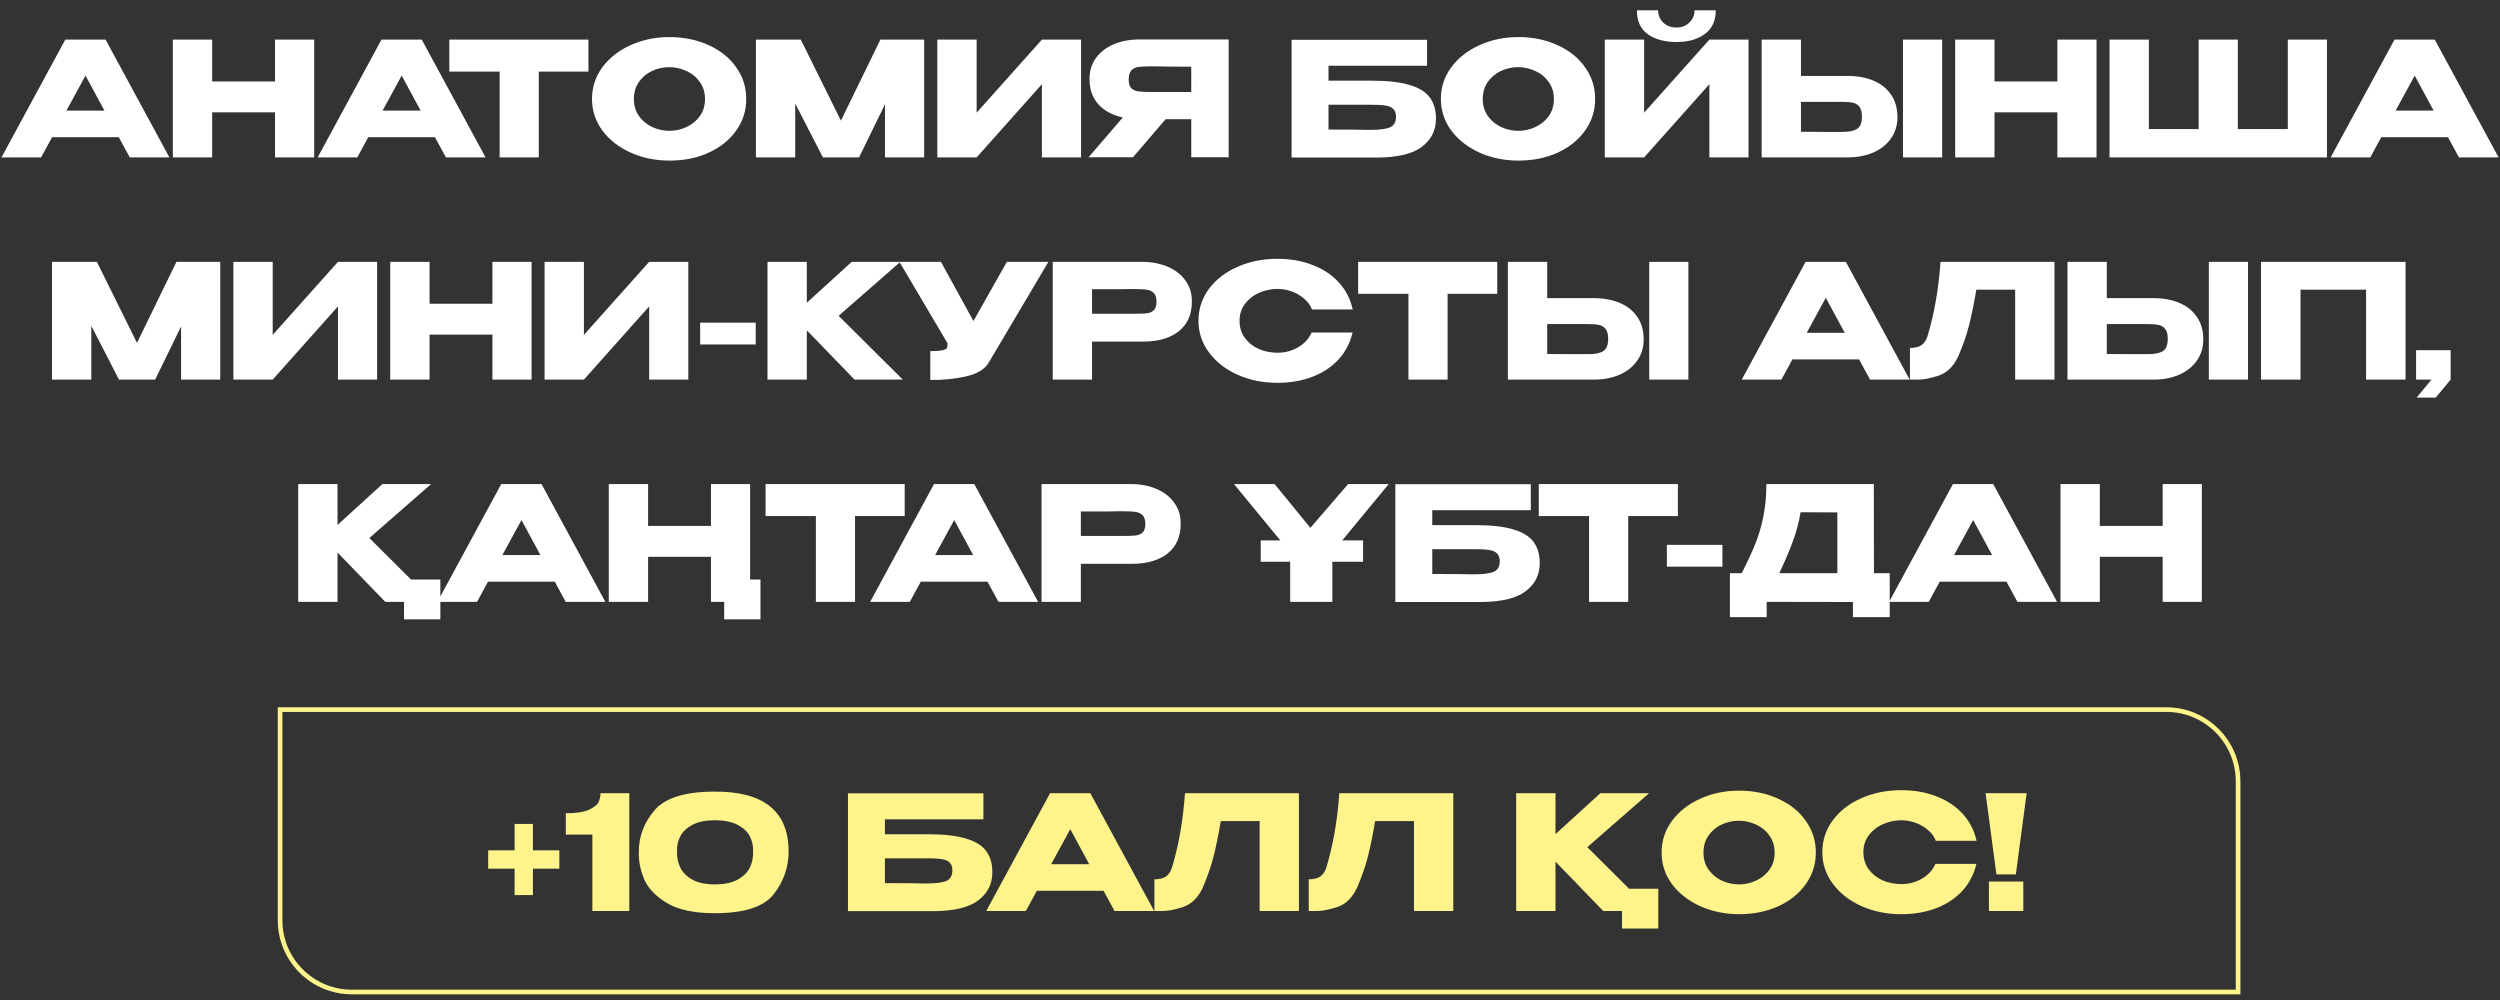 <?xml version="1.0" encoding="UTF-8"?> <svg xmlns="http://www.w3.org/2000/svg" width="270" height="108" viewBox="0 0 270 108" fill="none"><rect x="0" y="0" width="270" height="108" fill="#333333" stroke="none"/><path d="M18.295 17H14.015L12.829 14.817H5.625L4.439 17H0.159L7.052 4.279H11.402L18.295 17ZM9.236 8.164L7.173 11.946H11.281L9.236 8.164ZM22.913 8.8H29.703V4.279H33.932V17H29.703V12.135H22.913V17H18.667V4.279H22.913V8.8ZM52.442 17H48.162L46.975 14.817H39.773L38.586 17H34.306L41.199 4.279H45.549L52.442 17ZM43.383 8.164L41.32 11.946H45.428L43.383 8.164ZM48.527 7.717V4.279H63.551L48.527 7.717ZM63.551 4.279V7.734H58.188V17H53.959V7.734H48.527V4.279H63.551ZM72.29 4.004C73.861 4.004 75.276 4.296 76.537 4.88C77.809 5.453 78.8 6.25 79.511 7.27C80.233 8.278 80.594 9.419 80.594 10.691C80.594 11.952 80.233 13.086 79.511 14.095C78.8 15.103 77.814 15.9 76.554 16.484C75.293 17.057 73.878 17.344 72.308 17.344C70.795 17.344 69.397 17.057 68.113 16.484C66.829 15.9 65.809 15.103 65.053 14.095C64.308 13.075 63.936 11.94 63.936 10.691C63.936 9.43 64.308 8.29 65.053 7.27C65.809 6.25 66.824 5.453 68.096 4.88C69.379 4.296 70.778 4.004 72.29 4.004ZM72.308 14.129C72.95 14.129 73.563 13.992 74.147 13.716C74.743 13.441 75.224 13.046 75.591 12.53C75.958 12.015 76.141 11.402 76.141 10.691C76.141 9.98 75.952 9.367 75.574 8.851C75.207 8.324 74.726 7.929 74.13 7.665C73.534 7.39 72.915 7.253 72.273 7.253C71.62 7.253 71.001 7.39 70.417 7.665C69.832 7.94 69.356 8.341 68.99 8.869C68.635 9.384 68.457 9.992 68.457 10.691C68.457 11.402 68.64 12.015 69.007 12.53C69.374 13.046 69.849 13.441 70.434 13.716C71.03 13.992 71.654 14.129 72.308 14.129ZM99.81 4.279V17H95.581V11.258L92.778 17H88.876L85.885 11.189V17H81.639V4.279H86.487L90.819 13.029L95.082 4.279H99.81ZM105.477 4.279V12.169L112.525 4.279H116.754V17H112.525V9.092L105.477 17H101.23V4.279H105.477ZM129.189 9.934C129.201 9.201 129.201 8.886 129.189 8.989V9.934ZM132.696 16.983H128.656V12.874H125.888L122.364 16.983H117.568L121.264 12.685C120.141 12.444 119.258 11.969 118.617 11.258C117.986 10.548 117.671 9.648 117.671 8.559V8.49C117.671 7.654 117.895 6.92 118.342 6.29C118.8 5.648 119.436 5.15 120.25 4.794C121.075 4.439 122.02 4.261 123.086 4.261H132.696V16.983ZM124.255 7.167C123.671 7.167 123.224 7.19 122.914 7.236C122.616 7.281 122.37 7.407 122.175 7.614C121.992 7.82 121.9 8.147 121.9 8.594C121.9 9.018 121.992 9.327 122.175 9.522C122.37 9.705 122.616 9.82 122.914 9.866C123.224 9.912 123.671 9.934 124.255 9.934H124.272H128.656V7.201C126.937 7.201 125.676 7.19 124.874 7.167H124.255ZM148.189 8.714C149.874 8.714 151.221 8.869 152.229 9.178C153.249 9.476 153.977 9.923 154.412 10.519C154.859 11.115 155.083 11.871 155.083 12.788V12.84C155.083 14.078 154.579 15.08 153.57 15.848C152.573 16.616 150.957 17.006 148.722 17.017H139.491V4.296H154.12V7.098H143.479V8.714H148.189ZM148.034 14.026C149.009 14.026 149.708 13.934 150.132 13.751C150.556 13.556 150.768 13.172 150.768 12.599C150.768 12.221 150.665 11.94 150.458 11.757C150.264 11.562 149.977 11.442 149.599 11.396C149.232 11.338 148.711 11.31 148.034 11.31H148.017H143.479V13.992C145.633 13.992 147.009 14.003 147.605 14.026H148.034ZM163.97 4.004C165.54 4.004 166.956 4.296 168.216 4.88C169.489 5.453 170.48 6.25 171.19 7.27C171.913 8.278 172.274 9.419 172.274 10.691C172.274 11.952 171.913 13.086 171.19 14.095C170.48 15.103 169.494 15.9 168.234 16.484C166.973 17.057 165.558 17.344 163.987 17.344C162.475 17.344 161.076 17.057 159.793 16.484C158.509 15.9 157.489 15.103 156.733 14.095C155.988 13.075 155.615 11.94 155.615 10.691C155.615 9.43 155.988 8.29 156.733 7.27C157.489 6.25 158.504 5.453 159.776 4.88C161.059 4.296 162.457 4.004 163.97 4.004ZM163.987 14.129C164.629 14.129 165.242 13.992 165.827 13.716C166.423 13.441 166.904 13.046 167.271 12.53C167.638 12.015 167.821 11.402 167.821 10.691C167.821 9.98 167.632 9.367 167.254 8.851C166.887 8.324 166.406 7.929 165.81 7.665C165.214 7.39 164.595 7.253 163.953 7.253C163.3 7.253 162.681 7.39 162.096 7.665C161.512 7.94 161.036 8.341 160.67 8.869C160.314 9.384 160.137 9.992 160.137 10.691C160.137 11.402 160.32 12.015 160.687 12.53C161.054 13.046 161.529 13.441 162.114 13.716C162.71 13.992 163.334 14.129 163.987 14.129ZM181.072 4.537C179.788 4.537 178.751 4.256 177.96 3.694C177.169 3.121 176.78 2.262 176.791 1.116H179.078C179.078 1.643 179.261 2.084 179.628 2.439C180.006 2.794 180.481 2.972 181.055 2.972C181.616 2.972 182.08 2.794 182.447 2.439C182.825 2.084 183.014 1.643 183.014 1.116H185.301C185.301 2.25 184.905 3.104 184.115 3.677C183.335 4.25 182.321 4.537 181.072 4.537ZM177.565 12.169L184.613 4.279H188.842V17H184.613V9.092L177.565 17H173.319V4.279H177.565V12.169ZM199.489 8.198C200.578 8.198 201.529 8.37 202.343 8.714C203.157 9.058 203.787 9.562 204.234 10.227C204.692 10.892 204.922 11.688 204.922 12.616V12.685C204.922 13.533 204.692 14.284 204.234 14.937C203.787 15.59 203.151 16.1 202.326 16.467C201.512 16.822 200.572 17 199.507 17H190.258V4.279H194.504V8.198H199.489ZM205.523 17V4.279H209.752V17H205.523ZM198.974 14.249C199.684 14.249 200.211 14.141 200.555 13.923C200.91 13.705 201.088 13.264 201.088 12.599C201.088 12.129 201.002 11.78 200.83 11.55C200.658 11.321 200.429 11.172 200.143 11.104C199.856 11.035 199.466 11 198.974 11H198.956H194.504V14.232C195.856 14.232 196.802 14.238 197.34 14.249C197.891 14.249 198.263 14.249 198.458 14.249H198.974ZM215.405 8.8H222.196V4.279H226.425V17H222.196V12.135H215.405V17H211.159V4.279H215.405V8.8ZM227.83 4.279H232.076H227.83ZM241.685 13.94H247.083V4.279H251.312V17H227.83V4.279H232.076V13.94H237.456V4.279H241.685V13.94ZM269.848 17H265.568L264.381 14.817H257.178L255.992 17H251.712L258.605 4.279H262.955L269.848 17ZM260.788 8.164L258.726 11.946H262.834L260.788 8.164ZM23.785 28.279V41H19.556V35.258L16.754 41H12.851L9.86 35.189V41H5.614V28.279H10.462L14.794 37.029L19.057 28.279H23.785ZM29.452 28.279V36.169L36.5 28.279H40.729V41H36.5V33.092L29.452 41H25.206V28.279H29.452ZM46.391 32.8H53.181V28.279H57.41V41H53.181V36.135H46.391V41H42.145V28.279H46.391V32.8ZM63.062 28.279V36.169L70.11 28.279H74.339V41H70.11V33.092L63.062 41H58.815V28.279H63.062ZM75.617 37.201V34.846H81.617V37.201H75.617ZM90.574 34.106L97.502 41H92.293L87.136 35.671V41H82.889V28.279H87.136V32.697L91.984 28.279H97.244L90.574 34.106ZM113.228 28.279L106.833 39.075C106.42 39.843 105.584 40.37 104.323 40.656C103.074 40.931 101.79 41.057 100.472 41.034V37.923C101.103 37.923 101.55 37.888 101.813 37.82C102.088 37.751 102.243 37.665 102.277 37.562C102.323 37.459 102.34 37.292 102.329 37.063L97.137 28.279H101.624L105.131 34.674L108.741 28.279H113.228ZM123.305 28.279C124.371 28.279 125.311 28.456 126.125 28.812C126.95 29.167 127.586 29.665 128.033 30.307C128.491 30.938 128.721 31.671 128.721 32.508V32.576C128.721 33.952 128.251 35.017 127.311 35.774C126.371 36.519 125.088 36.891 123.46 36.891H117.942V41H113.696V28.279H123.305ZM122.549 33.883C123.145 33.883 123.586 33.866 123.873 33.831C124.171 33.797 124.417 33.688 124.612 33.505C124.807 33.321 124.904 33.018 124.904 32.594C124.904 32.158 124.807 31.843 124.612 31.648C124.417 31.453 124.165 31.333 123.856 31.287C123.546 31.241 123.111 31.218 122.549 31.218H121.982C121.752 31.218 121.351 31.224 120.778 31.235C120.205 31.235 119.26 31.235 117.942 31.235V33.883H122.532H122.549ZM129.435 34.657C129.435 33.384 129.807 32.238 130.552 31.218C131.309 30.198 132.334 29.402 133.629 28.829C134.936 28.244 136.38 27.952 137.962 27.952C139.383 27.952 140.666 28.181 141.812 28.64C142.958 29.087 143.898 29.723 144.632 30.548C145.365 31.362 145.852 32.319 146.093 33.419H141.692C141.52 32.96 141.228 32.565 140.815 32.233C140.414 31.889 139.961 31.631 139.457 31.459C138.953 31.287 138.46 31.201 137.979 31.201C137.303 31.201 136.644 31.339 136.002 31.614C135.371 31.889 134.856 32.29 134.455 32.817C134.065 33.333 133.87 33.946 133.87 34.657C133.87 35.367 134.065 35.986 134.455 36.513C134.844 37.029 135.349 37.424 135.967 37.699C136.598 37.963 137.268 38.095 137.979 38.095C138.77 38.095 139.497 37.906 140.162 37.527C140.838 37.149 141.337 36.611 141.658 35.911H146.076C145.824 37 145.331 37.957 144.597 38.782C143.864 39.596 142.93 40.226 141.795 40.673C140.661 41.12 139.383 41.344 137.962 41.344C136.391 41.344 134.953 41.052 133.647 40.467C132.352 39.883 131.326 39.08 130.569 38.06C129.813 37.04 129.435 35.906 129.435 34.657ZM146.678 31.717V28.279H161.703L146.678 31.717ZM161.703 28.279V31.734H156.34V41H152.111V31.734H146.678V28.279H161.703ZM172.083 32.198C173.172 32.198 174.123 32.37 174.936 32.714C175.75 33.058 176.381 33.562 176.827 34.227C177.286 34.892 177.515 35.688 177.515 36.616V36.685C177.515 37.533 177.286 38.284 176.827 38.937C176.381 39.59 175.744 40.1 174.919 40.467C174.106 40.822 173.166 41 172.1 41H162.851V28.279H167.097V32.198H172.083ZM178.117 41V28.279H182.346V41H178.117ZM171.567 38.249C172.278 38.249 172.805 38.141 173.149 37.923C173.504 37.705 173.682 37.264 173.682 36.599C173.682 36.129 173.596 35.78 173.424 35.55C173.252 35.321 173.023 35.172 172.736 35.103C172.45 35.035 172.06 35 171.567 35H171.55H167.097V38.232C168.45 38.232 169.395 38.238 169.934 38.249C170.484 38.249 170.856 38.249 171.051 38.249H171.567ZM206.246 41H201.966L200.78 38.817H193.577L192.39 41H188.11L195.003 28.279H199.353L206.246 41ZM197.187 32.164L195.124 35.946H199.232L197.187 32.164ZM221.883 28.279V41H217.637V31.287H213.443C213.19 32.788 212.927 34.078 212.652 35.155C212.377 36.221 211.987 37.338 211.483 38.507C210.967 39.596 210.245 40.289 209.317 40.587C208.4 40.874 207.678 41.011 207.151 41C206.635 41 206.343 41 206.274 41V37.579C206.824 37.579 207.242 37.476 207.529 37.27C207.815 37.052 208.022 36.754 208.148 36.376C208.893 33.946 209.368 31.247 209.575 28.279H221.883ZM232.52 32.198C233.609 32.198 234.56 32.37 235.374 32.714C236.187 33.058 236.818 33.562 237.265 34.227C237.723 34.892 237.952 35.688 237.952 36.616V36.685C237.952 37.533 237.723 38.284 237.265 38.937C236.818 39.59 236.182 40.1 235.356 40.467C234.543 40.822 233.603 41 232.537 41H223.288V28.279H227.535V32.198H232.52ZM238.554 41V28.279H242.783V41H238.554ZM232.004 38.249C232.715 38.249 233.242 38.141 233.586 37.923C233.941 37.705 234.119 37.264 234.119 36.599C234.119 36.129 234.033 35.78 233.861 35.55C233.689 35.321 233.46 35.172 233.173 35.103C232.887 35.035 232.497 35 232.004 35H231.987H227.535V38.232C228.887 38.232 229.832 38.238 230.371 38.249C230.921 38.249 231.294 38.249 231.488 38.249H232.004ZM259.799 28.279V41H255.536V31.287H248.453V41H244.19V28.279H259.799ZM260.938 41V37.82H264.668V41L263.052 42.943H260.989L262.605 41H260.938ZM39.891 58.106L44.395 62.593H47.558V66.891H43.638V65H41.61L36.452 59.671V65H32.206V52.279H36.452V56.697L41.3 52.279H46.561L39.891 58.106ZM65.377 65H61.097L59.911 62.817H52.708L51.522 65H47.241L54.135 52.279H58.484L65.377 65ZM56.318 56.164L54.255 59.946H58.364L56.318 56.164ZM81.014 52.279V62.593H82.132V66.891H78.212V65H76.785V60.135H69.995V65H65.749V52.279H69.995V56.8H76.785V52.279H81.014ZM82.682 55.717V52.279H97.707L82.682 55.717ZM97.707 52.279V55.734H92.343V65H88.114V55.734H82.682V52.279H97.707ZM112.116 65H107.835L106.649 62.817H99.446L98.26 65H93.979L100.873 52.279H105.222L112.116 65ZM103.056 56.164L100.993 59.946H105.102L103.056 56.164ZM122.097 52.279C123.163 52.279 124.102 52.456 124.916 52.812C125.741 53.167 126.377 53.665 126.824 54.307C127.283 54.938 127.512 55.671 127.512 56.508V56.576C127.512 57.952 127.042 59.017 126.102 59.774C125.162 60.519 123.879 60.891 122.251 60.891H116.733V65H112.487V52.279H122.097ZM121.34 57.883C121.936 57.883 122.377 57.866 122.664 57.831C122.962 57.797 123.208 57.688 123.403 57.505C123.598 57.321 123.695 57.018 123.695 56.594C123.695 56.158 123.598 55.843 123.403 55.648C123.208 55.453 122.956 55.333 122.647 55.287C122.337 55.241 121.902 55.218 121.34 55.218H120.773C120.544 55.218 120.143 55.224 119.57 55.236C118.997 55.236 118.051 55.236 116.733 55.236V57.883H121.323H121.34ZM145.597 52.279H149.981L144.961 58.364H147.213V60.668H143.895V65H139.34V60.668H136.159V58.364H138.274L133.271 52.279H137.655L141.523 57.006L145.597 52.279ZM159.395 56.714C161.08 56.714 162.427 56.869 163.435 57.178C164.455 57.476 165.183 57.923 165.618 58.519C166.065 59.115 166.289 59.871 166.289 60.788V60.84C166.289 62.078 165.785 63.08 164.776 63.848C163.779 64.616 162.163 65.006 159.928 65.017H150.697V52.296H165.326V55.098H154.685V56.714H159.395ZM159.241 62.026C160.215 62.026 160.914 61.934 161.338 61.751C161.762 61.556 161.974 61.172 161.974 60.599C161.974 60.221 161.871 59.94 161.664 59.757C161.47 59.562 161.183 59.442 160.805 59.396C160.438 59.338 159.917 59.31 159.241 59.31H159.223H154.685V61.992C156.84 61.992 158.215 62.003 158.811 62.026H159.241ZM166.186 55.717V52.279H181.211L166.186 55.717ZM181.211 52.279V55.734H175.847V65H171.618V55.734H166.186V52.279H181.211ZM180.022 61.201V58.846H186.022V61.201H180.022ZM202.388 61.906H204.09V66.65H200.119V65.017L190.802 65V66.65H186.83V61.906H188.103C188.721 60.702 189.22 59.625 189.598 58.674C189.976 57.722 190.263 56.731 190.458 55.7C190.664 54.657 190.767 53.516 190.767 52.279H202.371L202.388 61.906ZM194.463 55.322C194.28 56.422 193.999 57.476 193.621 58.485C193.254 59.493 192.767 60.633 192.16 61.906H198.434V55.339L194.463 55.322ZM222.162 65H217.881L216.695 62.817H209.492L208.306 65H204.025L210.919 52.279H215.268L222.162 65ZM213.102 56.164L211.039 59.946H215.148L213.102 56.164ZM226.779 56.8H233.569V52.279H237.798V65H233.569V60.135H226.779V65H222.533V52.279H226.779V56.8Z" fill="white"></path><path d="M30.25 76.637H233.963C238.243 76.637 241.713 80.106 241.713 84.387V107.137H38C33.72 107.137 30.25 103.667 30.25 99.387V76.637Z" stroke="#FFF48C" stroke-width="0.5"></path><path d="M57.555 91.837H60.409V93.814H57.555V96.668H55.578V93.814H52.725V91.837H55.578V88.984H57.555V91.837ZM67.965 85.666V98.387H63.977V90.135H61.106V87.832C62.241 87.832 63.083 87.7 63.633 87.437C64.195 87.173 64.538 86.892 64.664 86.594C64.79 86.285 64.853 85.975 64.853 85.666H67.965ZM77.193 85.494C82.51 85.471 85.169 87.632 85.169 91.975C85.169 93.671 84.63 95.207 83.553 96.582C82.487 97.945 80.367 98.627 77.193 98.627C74.958 98.627 73.228 98.255 72.001 97.51C70.775 96.765 69.956 95.894 69.543 94.897C69.142 93.9 68.959 92.926 68.993 91.975C68.993 90.325 69.56 88.835 70.695 87.505C71.829 86.165 73.996 85.494 77.193 85.494ZM77.21 95.516C78.207 95.516 79.015 95.35 79.634 95.017C80.264 94.674 80.711 94.238 80.975 93.711C81.238 93.172 81.359 92.588 81.336 91.958C81.359 91.362 81.238 90.812 80.975 90.307C80.711 89.803 80.264 89.391 79.634 89.07C79.015 88.749 78.207 88.588 77.21 88.588C76.224 88.588 75.422 88.749 74.803 89.07C74.184 89.391 73.743 89.803 73.48 90.307C73.216 90.812 73.096 91.362 73.119 91.958C73.096 92.588 73.216 93.172 73.48 93.711C73.743 94.238 74.184 94.674 74.803 95.017C75.422 95.35 76.224 95.516 77.21 95.516ZM100.279 90.101C101.963 90.101 103.31 90.256 104.318 90.565C105.338 90.863 106.066 91.31 106.502 91.906C106.949 92.502 107.172 93.258 107.172 94.175V94.227C107.172 95.464 106.668 96.467 105.659 97.235C104.662 98.003 103.046 98.392 100.812 98.404H91.581V85.683H106.209V88.485H95.569V90.101H100.279ZM100.124 95.413C101.098 95.413 101.797 95.321 102.221 95.138C102.645 94.943 102.857 94.559 102.857 93.986C102.857 93.608 102.754 93.327 102.548 93.144C102.353 92.949 102.067 92.829 101.688 92.783C101.322 92.725 100.8 92.697 100.124 92.697H100.107H95.569V95.379C97.723 95.379 99.098 95.39 99.694 95.413H100.124ZM124.649 98.387H120.369L119.183 96.204H111.98L110.794 98.387H106.514L113.407 85.666H117.756L124.649 98.387ZM115.59 89.551L113.527 93.333H117.636L115.59 89.551ZM140.285 85.666V98.387H136.039V88.674H131.845C131.593 90.176 131.329 91.465 131.054 92.542C130.779 93.608 130.39 94.725 129.885 95.894C129.37 96.983 128.648 97.676 127.719 97.974C126.803 98.261 126.081 98.398 125.553 98.387C125.038 98.387 124.746 98.387 124.677 98.387V94.966C125.227 94.966 125.645 94.863 125.932 94.656C126.218 94.439 126.424 94.141 126.551 93.763C127.295 91.333 127.771 88.634 127.977 85.666H140.285ZM156.955 85.666V98.387H152.709V88.674H148.515C148.263 90.176 147.999 91.465 147.724 92.542C147.449 93.608 147.059 94.725 146.555 95.894C146.039 96.983 145.317 97.676 144.389 97.974C143.472 98.261 142.75 98.398 142.223 98.387C141.707 98.387 141.415 98.387 141.346 98.387V94.966C141.896 94.966 142.315 94.863 142.601 94.656C142.888 94.439 143.094 94.141 143.22 93.763C143.965 91.333 144.441 88.634 144.647 85.666H156.955ZM171.432 91.493L175.936 95.98H179.099V100.278H175.18V98.387H173.151L167.994 93.058V98.387H163.748V85.666H167.994V90.084L172.842 85.666H178.102L171.432 91.493ZM187.807 85.391C189.377 85.391 190.792 85.683 192.053 86.268C193.325 86.841 194.316 87.637 195.027 88.657C195.749 89.666 196.11 90.806 196.11 92.078C196.11 93.339 195.749 94.473 195.027 95.482C194.316 96.49 193.331 97.287 192.07 97.871C190.81 98.444 189.394 98.731 187.824 98.731C186.312 98.731 184.913 98.444 183.63 97.871C182.346 97.287 181.326 96.49 180.57 95.482C179.825 94.462 179.453 93.327 179.453 92.078C179.453 90.817 179.825 89.677 180.57 88.657C181.326 87.637 182.341 86.841 183.613 86.268C184.896 85.683 186.294 85.391 187.807 85.391ZM187.824 95.516C188.466 95.516 189.079 95.379 189.664 95.103C190.26 94.828 190.741 94.433 191.108 93.917C191.474 93.402 191.658 92.788 191.658 92.078C191.658 91.368 191.469 90.754 191.09 90.239C190.724 89.712 190.242 89.316 189.646 89.052C189.05 88.778 188.432 88.64 187.79 88.64C187.137 88.64 186.518 88.778 185.933 89.052C185.349 89.328 184.873 89.729 184.507 90.256C184.151 90.772 183.974 91.379 183.974 92.078C183.974 92.788 184.157 93.402 184.524 93.917C184.891 94.433 185.366 94.828 185.951 95.103C186.546 95.379 187.171 95.516 187.824 95.516ZM196.811 92.044C196.811 90.772 197.183 89.626 197.928 88.606C198.685 87.586 199.71 86.789 201.005 86.216C202.312 85.632 203.756 85.34 205.337 85.34C206.758 85.34 208.042 85.569 209.188 86.027C210.334 86.474 211.274 87.11 212.007 87.935C212.74 88.749 213.227 89.706 213.468 90.806H209.068C208.896 90.347 208.603 89.952 208.191 89.62C207.79 89.276 207.337 89.018 206.833 88.846C206.329 88.674 205.836 88.588 205.354 88.588C204.678 88.588 204.019 88.726 203.378 89.001C202.747 89.276 202.232 89.677 201.831 90.204C201.441 90.72 201.246 91.333 201.246 92.044C201.246 92.754 201.441 93.373 201.831 93.9C202.22 94.416 202.724 94.811 203.343 95.086C203.974 95.35 204.644 95.482 205.354 95.482C206.145 95.482 206.873 95.293 207.538 94.914C208.214 94.536 208.712 93.998 209.033 93.299H213.451C213.199 94.387 212.706 95.344 211.973 96.169C211.239 96.983 210.305 97.613 209.171 98.06C208.036 98.507 206.758 98.731 205.337 98.731C203.767 98.731 202.329 98.438 201.023 97.854C199.728 97.269 198.702 96.467 197.946 95.447C197.189 94.427 196.811 93.293 196.811 92.044ZM215.612 94.433L214.444 85.666H218.879L217.71 94.433H215.612ZM214.805 95.207V98.387H218.518V95.207H214.805Z" fill="#FFF48C"></path></svg> 